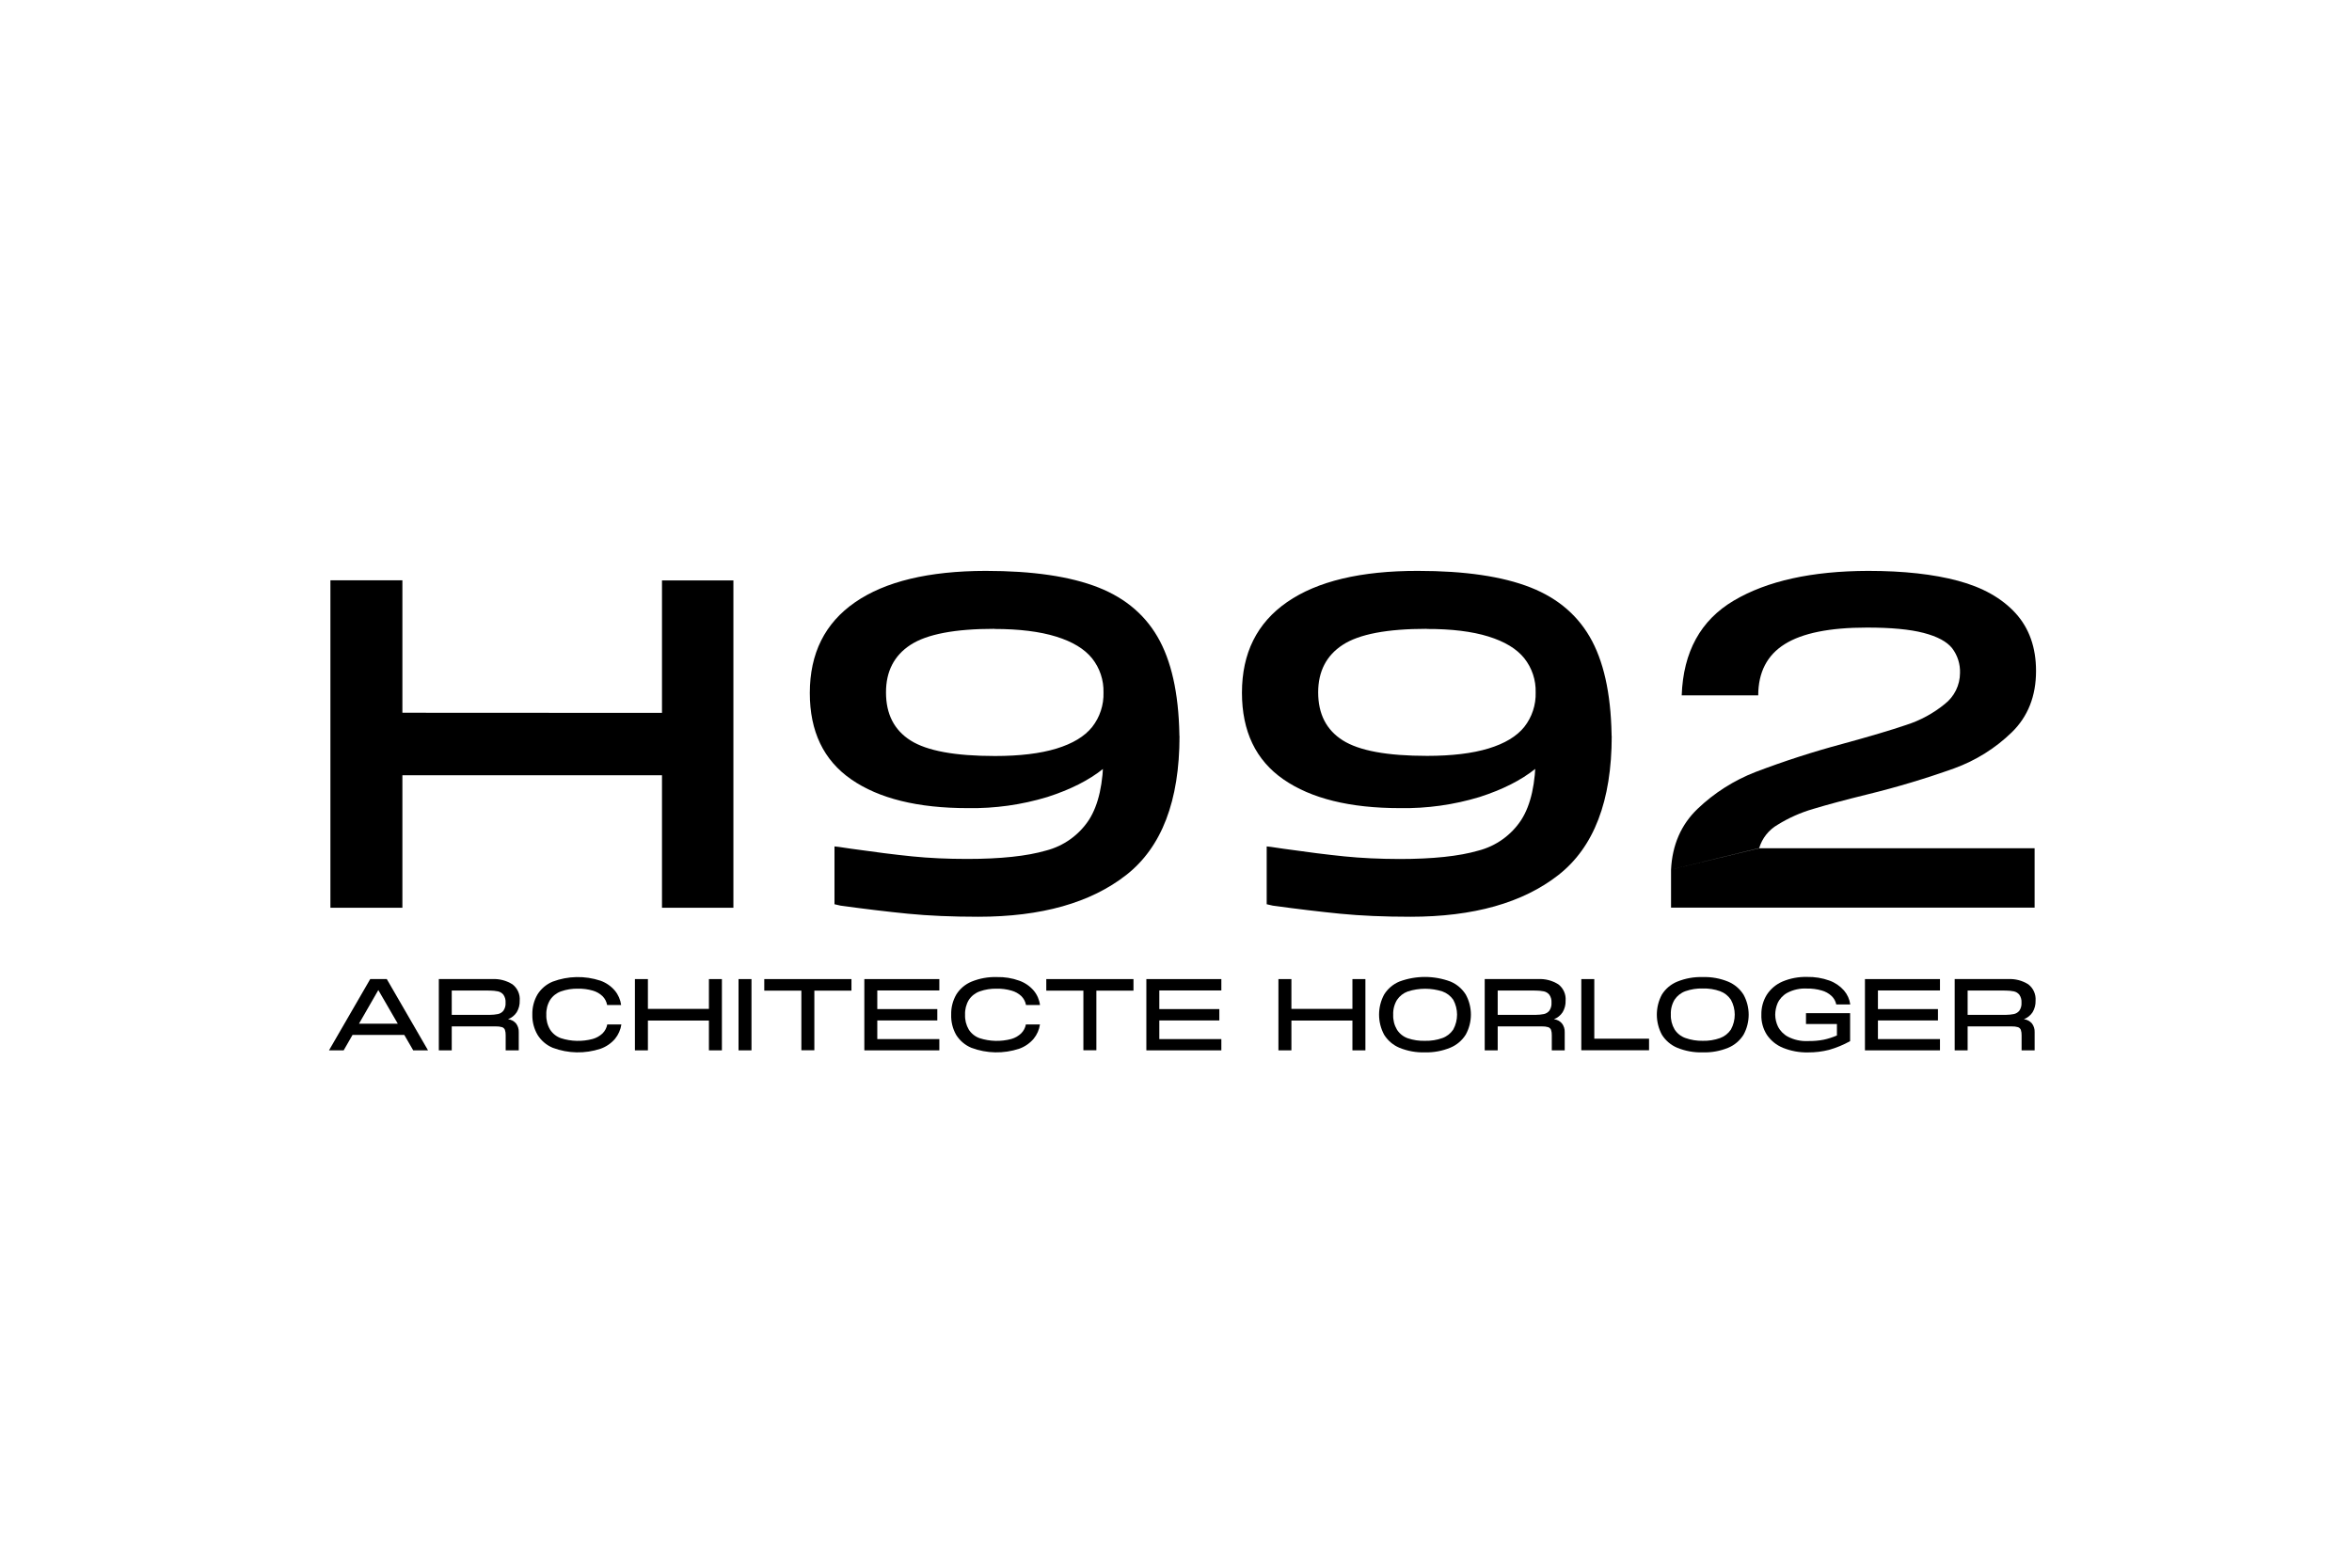 <?xml version="1.0" encoding="UTF-8" standalone="no"?> <svg xmlns="http://www.w3.org/2000/svg" xmlns:xlink="http://www.w3.org/1999/xlink" xmlns:serif="http://www.serif.com/" width="100%" height="100%" viewBox="0 0 600 400" version="1.1" xml:space="preserve" style="fill-rule:evenodd;clip-rule:evenodd;stroke-linejoin:round;stroke-miterlimit:2;"> <g id="H992" transform="matrix(0.845,0,0,0.845,0.406,64.541)"> <path d="M199.37,138.88L199.37,98.88L220.93,98.88L220.93,197.72L199.37,197.72L199.37,157.72L121,157.72L121,197.72L99.27,197.72L99.27,98.84L121,98.84L121,138.84L199.37,138.88Z" style="fill-rule:nonzero;"></path> <path d="M297.09,96C311.283,96 322.617,97.667 331.09,101C339.563,104.333 345.77,109.747 349.71,117.24C353.63,124.713 355.59,134.84 355.59,147.62L332.59,155.74C328.303,159.193 322.68,162.04 315.72,164.28C307.943,166.639 299.846,167.772 291.72,167.64C276.6,167.64 264.863,164.747 256.51,158.96C248.157,153.173 243.987,144.473 244,132.86C244,120.907 248.55,111.783 257.65,105.49C266.75,99.197 279.897,96.033 297.09,96ZM355.61,145.84C355.61,165.44 350.243,179.44 339.51,187.84C328.777,196.24 313.89,200.44 294.85,200.44C286.923,200.44 279.877,200.137 273.71,199.53C267.543,198.923 260.73,198.107 253.27,197.08L251.45,196.66L251.45,179.2C252.39,179.29 253.27,179.41 254.11,179.55C254.95,179.69 255.74,179.81 256.49,179.9C263.677,180.927 269.813,181.697 274.9,182.21C279.987,182.723 285.517,182.98 291.49,182.98C301.57,182.98 309.503,182.14 315.29,180.46C320.634,179.093 325.275,175.769 328.29,171.15C331.177,166.623 332.623,160.113 332.63,151.62L355.61,145.84ZM299.75,113.5C287.81,113.5 279.363,115.11 274.41,118.33C269.457,121.55 266.987,126.347 267,132.72C267,139.247 269.473,144.077 274.42,147.21C279.367,150.343 287.86,151.907 299.9,151.9C307.373,151.9 313.557,151.153 318.45,149.66C323.343,148.167 326.937,145.997 329.23,143.15C331.559,140.183 332.773,136.49 332.66,132.72C332.757,128.995 331.543,125.352 329.23,122.43C326.937,119.577 323.32,117.383 318.38,115.85C313.44,114.317 307.23,113.547 299.75,113.54L299.75,113.5Z" style="fill-rule:nonzero;"></path> <path d="M427.57,96C441.763,96 453.097,97.667 461.57,101C470.043,104.333 476.25,109.747 480.19,117.24C484.11,124.713 486.07,134.84 486.07,147.62L463.07,155.74C458.777,159.193 453.153,162.04 446.2,164.28C438.423,166.639 430.326,167.772 422.2,167.64C407.08,167.64 395.343,164.747 386.99,158.96C378.637,153.173 374.46,144.447 374.46,132.78C374.46,120.827 379.01,111.703 388.11,105.41C397.21,99.117 410.363,95.98 427.57,96ZM486.09,145.84C486.09,165.44 480.723,179.44 469.99,187.84C459.257,196.24 444.37,200.44 425.33,200.44C417.397,200.44 410.35,200.137 404.19,199.53C398.03,198.923 391.217,198.107 383.75,197.08L381.93,196.66L381.93,179.2C382.86,179.29 383.75,179.41 384.59,179.55C385.43,179.69 386.22,179.81 386.97,179.9C394.157,180.927 400.293,181.697 405.38,182.21C410.467,182.723 416.007,182.987 422,183C432.08,183 440.013,182.16 445.8,180.48C451.144,179.113 455.785,175.789 458.8,171.17C461.687,166.643 463.133,160.133 463.14,151.64L486.09,145.84ZM430.23,113.5C418.277,113.5 409.83,115.11 404.89,118.33C399.95,121.55 397.477,126.333 397.47,132.68C397.47,139.207 399.943,144.037 404.89,147.17C409.837,150.303 418.33,151.867 430.37,151.86C437.837,151.86 444.02,151.113 448.92,149.62C453.82,148.127 457.413,145.957 459.7,143.11C462.029,140.143 463.243,136.45 463.13,132.68C463.227,128.955 462.013,125.312 459.7,122.39C457.413,119.537 453.797,117.343 448.85,115.81C443.903,114.277 437.697,113.52 430.23,113.54L430.23,113.5Z" style="fill-rule:nonzero;"></path> <path d="M504,186.2C504.373,178.733 507.04,172.62 512,167.86C517.046,163.038 522.993,159.256 529.5,156.73C538.078,153.466 546.816,150.639 555.68,148.26C563.893,146.02 570.333,144.107 575,142.52C579.234,141.168 583.176,139.03 586.62,136.22C589.52,133.973 591.227,130.509 591.24,126.84C591.336,124.144 590.494,121.496 588.86,119.35C587.267,117.35 584.397,115.81 580.25,114.73C576.103,113.65 570.387,113.113 563.1,113.12C551.9,113.12 543.64,114.787 538.32,118.12C533,121.453 530.333,126.61 530.32,133.59L507.22,133.59C507.687,120.43 512.937,110.887 522.97,104.96C533.003,99.033 546.517,96.047 563.51,96C574.177,96 583.23,97 590.67,99C598.11,101 603.897,104.267 608.03,108.8C612.137,113.333 614.19,119.143 614.19,126.23C614.19,133.79 611.763,139.95 606.91,144.71C601.941,149.545 595.999,153.268 589.48,155.63C580.918,158.692 572.203,161.309 563.37,163.47C556.557,165.15 551.073,166.62 546.92,167.88C543.15,168.971 539.546,170.573 536.21,172.64C533.506,174.19 531.499,176.723 530.61,179.71L504,186.2ZM504,186.2L530.6,179.76L613.76,179.76L613.76,197.68L504,197.68L504,186.2Z" style="fill-rule:nonzero;"></path> <path d="M128.74,240.78L124.27,240.78L113.27,221.78L114.19,221.78L103.27,240.78L98.84,240.78L111.29,219.26L116.29,219.26L128.74,240.78ZM104.87,232.73L122.68,232.73L122.68,236.12L104.87,236.12L104.87,232.73Z" style="fill-rule:nonzero;"></path> <path d="M152.89,231.38C153.818,231.482 154.674,231.929 155.29,232.63C155.877,233.392 156.175,234.339 156.13,235.3L156.13,240.78L152.18,240.78L152.18,236.28C152.205,235.704 152.127,235.128 151.95,234.58C151.797,234.203 151.486,233.91 151.1,233.78C150.486,233.602 149.848,233.525 149.21,233.55L135.9,233.55L135.9,240.78L132,240.78L132,219.26L148.1,219.26C150.254,219.138 152.394,219.69 154.22,220.84C155.738,221.995 156.568,223.848 156.42,225.75C156.466,226.985 156.153,228.208 155.52,229.27C154.889,230.234 153.967,230.972 152.89,231.38ZM147,222.72L135.9,222.72L135.9,230.06L147.47,230.06C148.269,230.055 149.066,229.974 149.85,229.82C150.496,229.687 151.076,229.333 151.49,228.82C151.985,228.104 152.218,227.238 152.15,226.37C152.211,225.518 151.978,224.671 151.49,223.97C151.074,223.459 150.495,223.106 149.85,222.97C149.066,222.816 148.269,222.735 147.47,222.73L147,222.73L147,222.72Z" style="fill-rule:nonzero;"></path> <path d="M160.23,230C160.174,227.878 160.703,225.781 161.76,223.94C162.848,222.186 164.461,220.817 166.37,220.03C170.999,218.296 176.085,218.193 180.78,219.74C182.471,220.34 183.975,221.375 185.14,222.74C186.17,223.982 186.829,225.49 187.04,227.09L182.81,227.09C182.632,226.078 182.146,225.146 181.42,224.42C180.589,223.626 179.576,223.049 178.47,222.74C177.028,222.325 175.531,222.129 174.03,222.16C172.271,222.116 170.519,222.394 168.86,222.98C167.518,223.461 166.37,224.367 165.59,225.56C164.781,226.903 164.385,228.454 164.45,230.02C164.387,231.599 164.783,233.162 165.59,234.52C166.36,235.724 167.512,236.636 168.86,237.11C171.968,238.106 175.298,238.185 178.45,237.34C179.574,237.028 180.605,236.444 181.45,235.64C182.174,234.907 182.661,233.973 182.85,232.96L187.11,232.96C186.874,234.549 186.214,236.045 185.2,237.29C184.033,238.652 182.529,239.686 180.84,240.29C176.14,241.847 171.046,241.748 166.41,240.01C164.5,239.22 162.887,237.848 161.8,236.09C160.724,234.244 160.181,232.136 160.23,230Z" style="fill-rule:nonzero;"></path> <path d="M213.54,228.26L213.54,219.26L217.46,219.26L217.46,240.78L213.54,240.78L213.54,231.78L195.12,231.78L195.12,240.78L191.2,240.78L191.2,219.26L195.12,219.26L195.12,228.26L213.54,228.26Z" style="fill-rule:nonzero;"></path> <rect x="222.48" y="219.26" width="3.91" height="21.52" style="fill-rule:nonzero;"></rect> <path d="M230.25,219.26L256.57,219.26L256.57,222.75L245.37,222.75L245.37,240.75L241.45,240.75L241.45,222.75L230.25,222.75L230.25,219.26Z" style="fill-rule:nonzero;"></path> <path d="M283.1,219.26L283.1,222.69L264.37,222.69L264.37,228.32L282.49,228.32L282.49,231.75L264.37,231.75L264.37,237.38L283.1,237.38L283.1,240.78L260.46,240.78L260.46,219.26L283.1,219.26Z" style="fill-rule:nonzero;"></path> <path d="M286.68,230C286.624,227.878 287.153,225.781 288.21,223.94C289.3,222.187 290.913,220.82 292.82,220.03C295.252,219.038 297.865,218.568 300.49,218.65C302.785,218.592 305.071,218.961 307.23,219.74C308.923,220.342 310.429,221.377 311.6,222.74C312.631,223.98 313.287,225.49 313.49,227.09L309.27,227.09C309.081,226.082 308.597,225.153 307.88,224.42C307.034,223.622 306.003,223.045 304.88,222.74C303.441,222.325 301.947,222.129 300.45,222.16C298.688,222.116 296.932,222.393 295.27,222.98C293.93,223.463 292.782,224.369 292,225.56C291.195,226.904 290.802,228.455 290.87,230.02C290.803,231.598 291.196,233.161 292,234.52C292.772,235.722 293.923,236.633 295.27,237.11C298.381,238.108 301.715,238.187 304.87,237.34C305.977,237.022 306.99,236.438 307.82,235.64C308.547,234.908 309.038,233.974 309.23,232.96L313.48,232.96C313.249,234.55 312.588,236.047 311.57,237.29C310.404,238.654 308.901,239.689 307.21,240.29C302.51,241.847 297.416,241.748 292.78,240.01C290.872,239.217 289.26,237.846 288.17,236.09C287.122,234.236 286.607,232.128 286.68,230Z" style="fill-rule:nonzero;"></path> <path d="M315.39,219.26L341.71,219.26L341.71,222.75L330.51,222.75L330.51,240.75L326.59,240.75L326.59,222.75L315.39,222.75L315.39,219.26Z" style="fill-rule:nonzero;"></path> <path d="M368.24,219.26L368.24,222.69L349.51,222.69L349.51,228.32L367.63,228.32L367.63,231.75L349.51,231.75L349.51,237.38L368.24,237.38L368.24,240.78L345.6,240.78L345.6,219.26L368.24,219.26Z" style="fill-rule:nonzero;"></path> <path d="M407.81,228.26L407.81,219.26L411.73,219.26L411.73,240.78L407.81,240.78L407.81,231.78L389.39,231.78L389.39,240.78L385.47,240.78L385.47,219.26L389.39,219.26L389.39,228.26L407.81,228.26Z" style="fill-rule:nonzero;"></path> <path d="M429.75,241.39C427.098,241.475 424.457,241.002 422,240C420.089,239.197 418.474,237.82 417.38,236.06C415.343,232.277 415.343,227.713 417.38,223.93C418.471,222.169 420.087,220.794 422,220C426.966,218.154 432.434,218.154 437.4,220C439.31,220.803 440.927,222.176 442.03,223.93C444.095,227.691 444.095,232.259 442.03,236.02C440.933,237.782 439.315,239.159 437.4,239.96C434.977,240.962 432.371,241.449 429.75,241.39ZM429.75,237.9C431.526,237.945 433.296,237.664 434.97,237.07C436.31,236.586 437.459,235.685 438.25,234.5C439.783,231.699 439.783,228.301 438.25,225.5C437.453,224.349 436.317,223.475 435,223C431.593,221.907 427.927,221.907 424.52,223C423.188,223.483 422.045,224.38 421.26,225.56C420.448,226.908 420.051,228.467 420.12,230.04C420.057,231.619 420.453,233.182 421.26,234.54C422.028,235.742 423.176,236.654 424.52,237.13C426.203,237.699 427.975,237.96 429.75,237.9Z" style="fill-rule:nonzero;"></path> <path d="M468.65,231.38C469.578,231.482 470.434,231.929 471.05,232.63C471.64,233.391 471.942,234.338 471.9,235.3L471.9,240.78L468,240.78L468,236.28C468.025,235.704 467.947,235.128 467.77,234.58C467.612,234.202 467.298,233.91 466.91,233.78C466.3,233.602 465.665,233.524 465.03,233.55L451.67,233.55L451.67,240.78L447.75,240.78L447.75,219.26L463.85,219.26C466.004,219.138 468.144,219.69 469.97,220.84C471.488,221.995 472.318,223.848 472.17,225.75C472.216,226.985 471.903,228.208 471.27,229.27C470.64,230.23 469.723,230.969 468.65,231.38ZM462.81,222.72L451.67,222.72L451.67,230.06L463.22,230.06C464.022,230.055 464.823,229.974 465.61,229.82C466.255,229.684 466.834,229.331 467.25,228.82C467.745,228.104 467.978,227.238 467.91,226.37C467.971,225.518 467.738,224.671 467.25,223.97C466.832,223.461 466.254,223.108 465.61,222.97C464.823,222.816 464.022,222.735 463.22,222.73L462.8,222.73L462.81,222.72Z" style="fill-rule:nonzero;"></path> <path d="M480.83,219.26L480.83,237.26L497.36,237.26L497.36,240.75L476.91,240.75L476.91,219.26L480.83,219.26Z" style="fill-rule:nonzero;"></path> <path d="M513.58,241.39C510.941,241.47 508.315,240.996 505.87,240C503.955,239.199 502.337,237.822 501.24,236.06C499.203,232.277 499.203,227.713 501.24,223.93C502.337,222.178 503.957,220.813 505.87,220.03C508.316,219.038 510.942,218.567 513.58,218.65C516.209,218.567 518.827,219.041 521.26,220.04C523.17,220.843 524.787,222.216 525.89,223.97C527.955,227.731 527.955,232.299 525.89,236.06C524.793,237.822 523.175,239.199 521.26,240C518.825,240.995 516.209,241.468 513.58,241.39ZM513.58,237.9C515.356,237.945 517.126,237.664 518.8,237.07C520.137,236.585 521.283,235.684 522.07,234.5C523.617,231.703 523.617,228.297 522.07,225.5C521.288,224.313 520.145,223.409 518.81,222.92C517.132,222.327 515.359,222.049 513.58,222.1C511.795,222.05 510.015,222.328 508.33,222.92C506.998,223.403 505.855,224.3 505.07,225.48C504.261,226.83 503.868,228.388 503.94,229.96C503.873,231.538 504.266,233.101 505.07,234.46C505.838,235.662 506.986,236.574 508.33,237.05C510.015,237.647 511.793,237.935 513.58,237.9Z" style="fill-rule:nonzero;"></path> <path d="M531.27,230C531.225,227.885 531.791,225.801 532.9,224C534.053,222.227 535.707,220.835 537.65,220C539.987,219.019 542.506,218.545 545.04,218.61C547.348,218.558 549.647,218.931 551.82,219.71C553.515,220.325 555.029,221.357 556.22,222.71C557.24,223.903 557.897,225.365 558.11,226.92L553.88,226.92C553.683,225.945 553.191,225.055 552.47,224.37C551.622,223.576 550.592,223.002 549.47,222.7C548.034,222.287 546.544,222.091 545.05,222.12C542.968,222.001 540.893,222.454 539.05,223.43C537.792,224.131 536.787,225.213 536.18,226.52C535.707,227.634 535.459,228.83 535.45,230.04C535.465,231.247 535.738,232.437 536.25,233.53C536.904,234.852 537.953,235.939 539.25,236.64C541.141,237.625 543.261,238.084 545.39,237.97C546.963,237.999 548.535,237.865 550.08,237.57C551.451,237.272 552.791,236.844 554.08,236.29L554.08,232.83L544.74,232.83L544.74,229.55L558.06,229.55L558.06,238C556.053,239.122 553.922,240.004 551.71,240.63C549.635,241.159 547.501,241.418 545.36,241.4C542.776,241.458 540.207,240.989 537.81,240.02C535.823,239.22 534.12,237.844 532.92,236.07C531.769,234.26 531.194,232.143 531.27,230Z" style="fill-rule:nonzero;"></path> <path d="M585.19,219.26L585.19,222.69L566.46,222.69L566.46,228.32L584.58,228.32L584.58,231.75L566.46,231.75L566.46,237.38L585.19,237.38L585.19,240.78L562.54,240.78L562.54,219.26L585.19,219.26Z" style="fill-rule:nonzero;"></path> <path d="M610.53,231.38C611.458,231.482 612.314,231.929 612.93,232.63C613.517,233.392 613.815,234.339 613.77,235.3L613.77,240.78L609.83,240.78L609.83,236.28C609.855,235.704 609.777,235.128 609.6,234.58C609.442,234.202 609.128,233.91 608.74,233.78C608.13,233.603 607.495,233.525 606.86,233.55L593.54,233.55L593.54,240.78L589.63,240.78L589.63,219.26L605.72,219.26C607.878,219.136 610.021,219.689 611.85,220.84C613.364,221.999 614.193,223.849 614.05,225.75C614.096,226.985 613.783,228.208 613.15,229.27C612.517,230.228 611.601,230.966 610.53,231.38ZM604.68,222.72L593.54,222.72L593.54,230.06L605.11,230.06C605.912,230.055 606.713,229.974 607.5,229.82C608.145,229.684 608.724,229.331 609.14,228.82C609.635,228.104 609.868,227.238 609.8,226.37C609.861,225.518 609.628,224.671 609.14,223.97C608.722,223.461 608.144,223.108 607.5,222.97C606.713,222.816 605.912,222.735 605.11,222.73L604.68,222.73L604.68,222.72Z" style="fill-rule:nonzero;"></path> </g> </svg> 